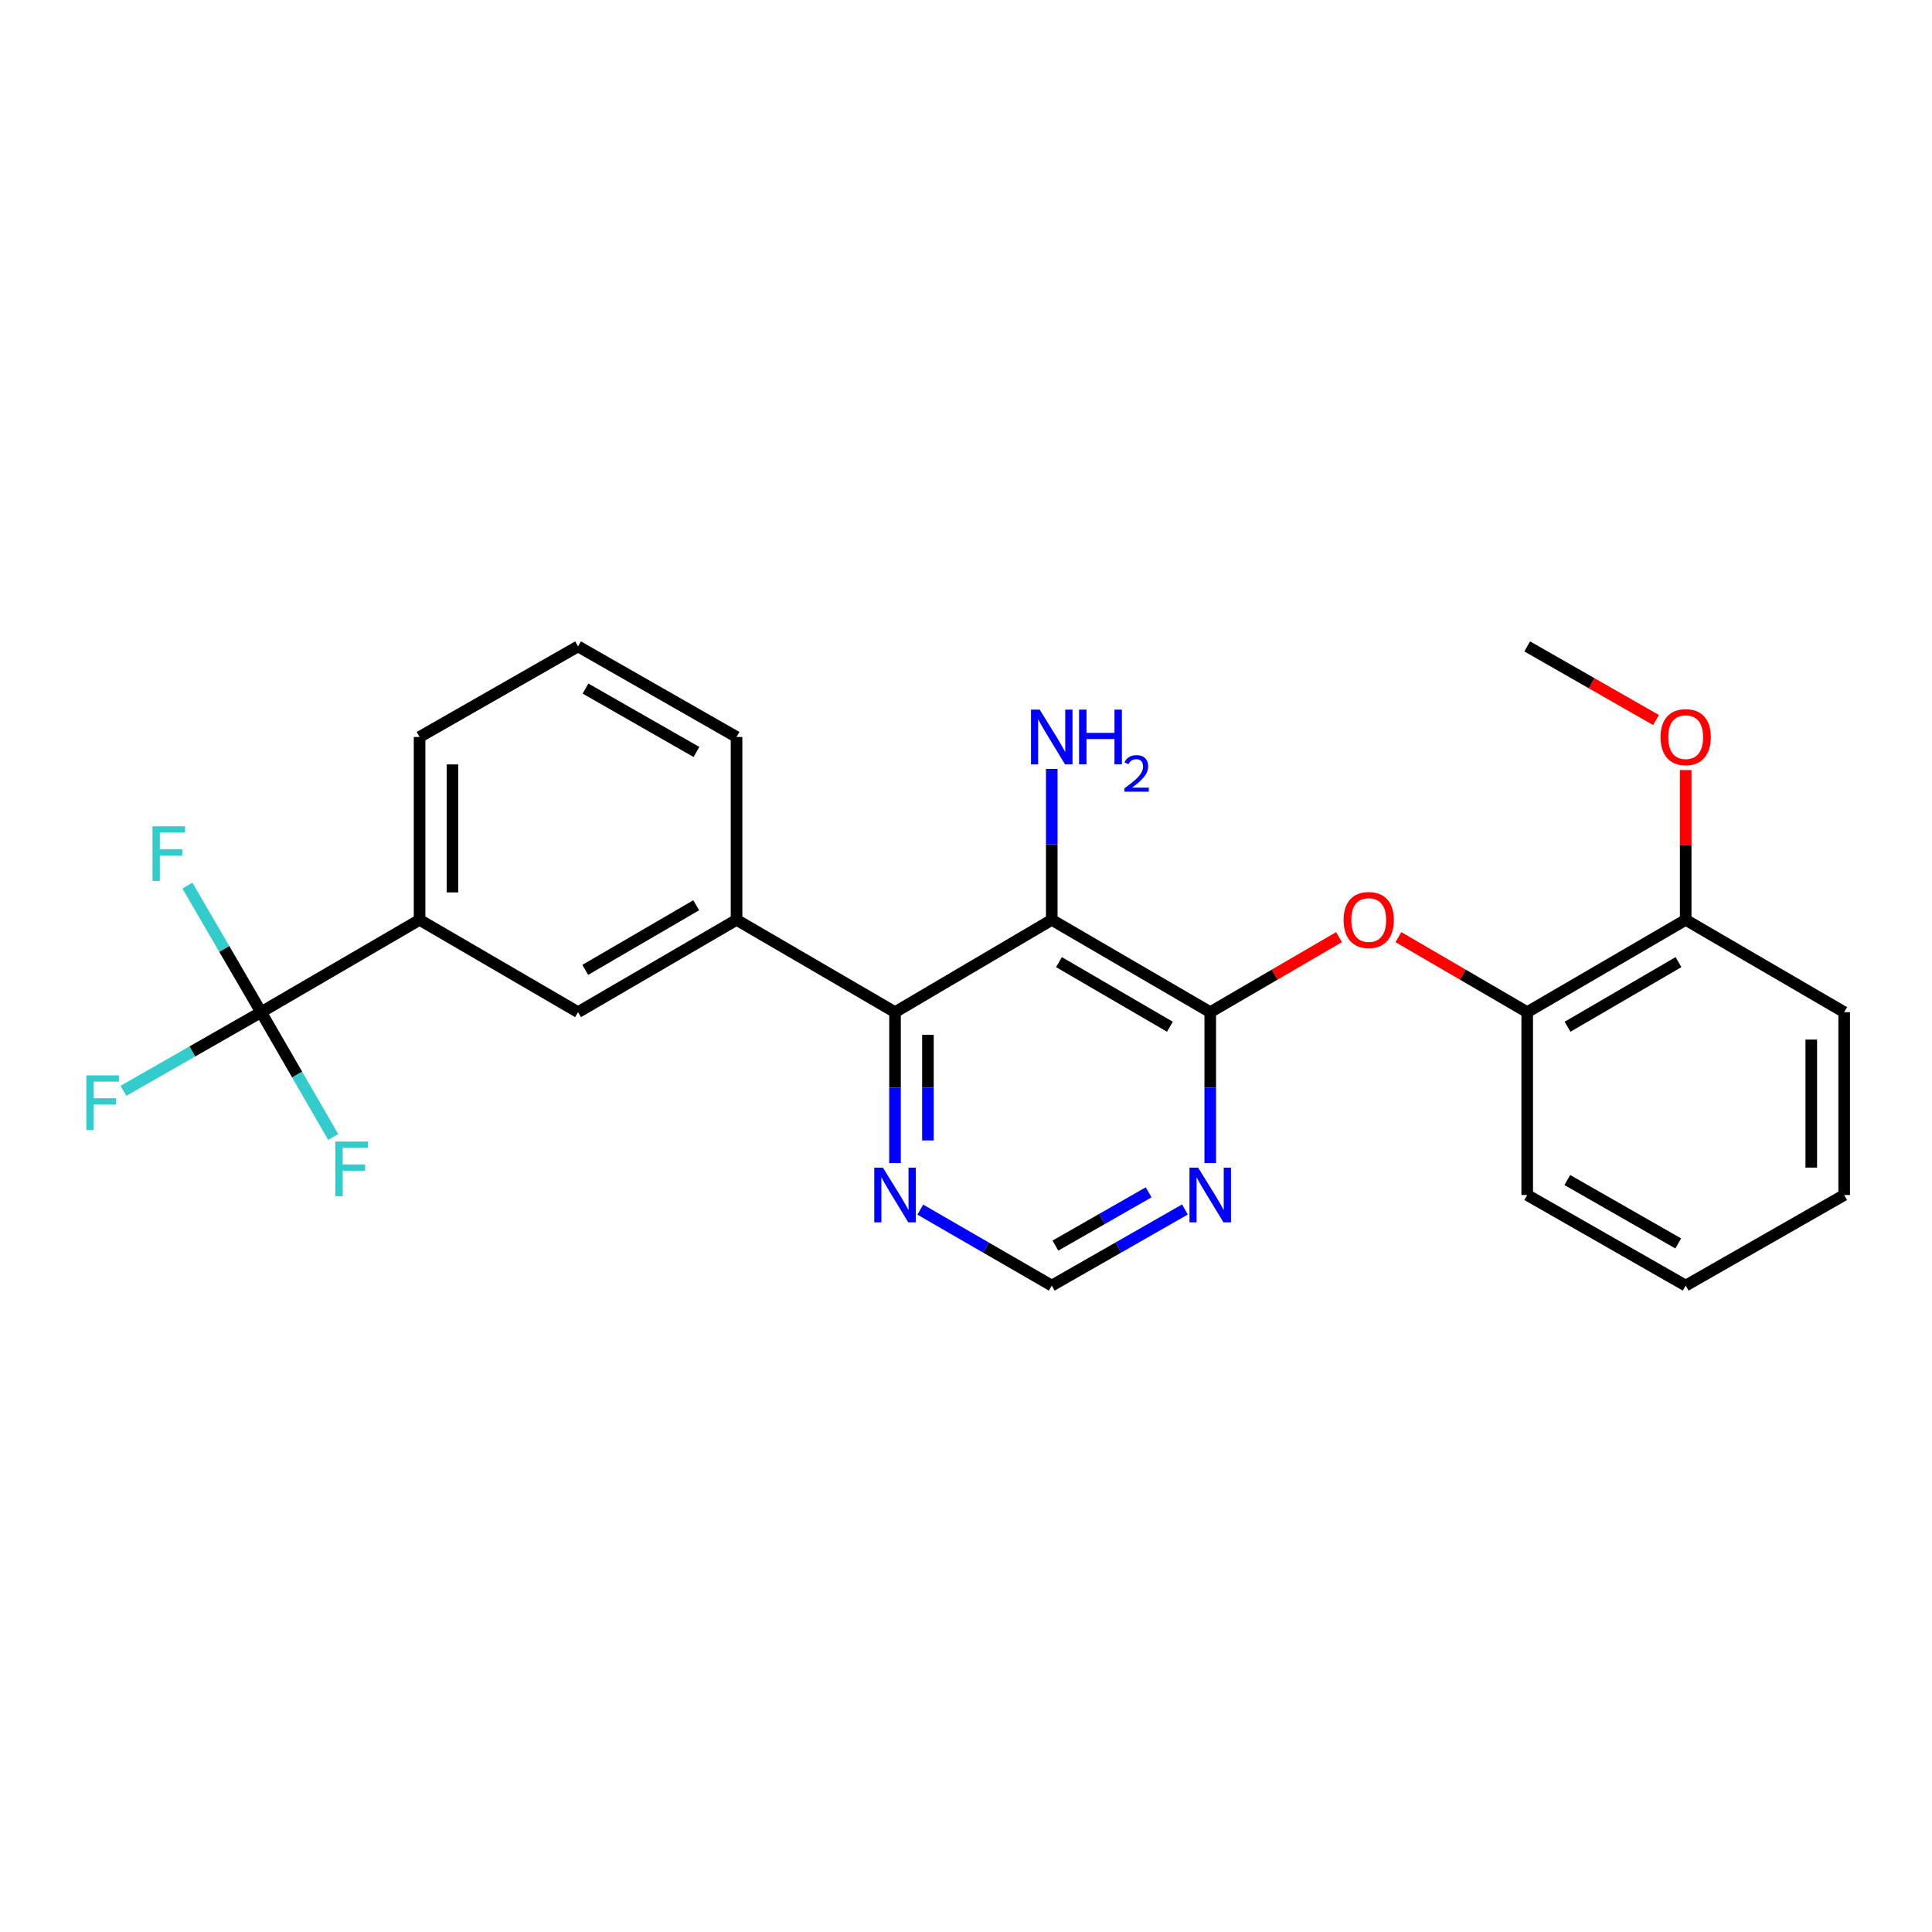 <?xml version='1.0' encoding='iso-8859-1'?>
<svg version='1.1' baseProfile='full'
              xmlns='http://www.w3.org/2000/svg'
                      xmlns:rdkit='http://www.rdkit.org/xml'
                      xmlns:xlink='http://www.w3.org/1999/xlink'
                  xml:space='preserve'
width='1000px' height='1000px' viewBox='0 0 1000 1000'>
<!-- END OF HEADER -->
<rect style='opacity:1.0;fill:#FFFFFF;stroke:none' width='1000' height='1000' x='0' y='0'> </rect>
<path class='bond-0' d='M 954.545,523.892 L 954.545,618.541' style='fill:none;fill-rule:evenodd;stroke:#000000;stroke-width:6px;stroke-linecap:butt;stroke-linejoin:miter;stroke-opacity:1' />
<path class='bond-0' d='M 937.514,538.089 L 937.514,604.344' style='fill:none;fill-rule:evenodd;stroke:#000000;stroke-width:6px;stroke-linecap:butt;stroke-linejoin:miter;stroke-opacity:1' />
<path class='bond-1' d='M 954.545,523.892 L 872.509,476.108' style='fill:none;fill-rule:evenodd;stroke:#000000;stroke-width:6px;stroke-linecap:butt;stroke-linejoin:miter;stroke-opacity:1' />
<path class='bond-2' d='M 693.081,485.063 L 659.75,504.477' style='fill:none;fill-rule:evenodd;stroke:#FF0000;stroke-width:6px;stroke-linecap:butt;stroke-linejoin:miter;stroke-opacity:1' />
<path class='bond-2' d='M 659.75,504.477 L 626.418,523.892' style='fill:none;fill-rule:evenodd;stroke:#000000;stroke-width:6px;stroke-linecap:butt;stroke-linejoin:miter;stroke-opacity:1' />
<path class='bond-3' d='M 723.828,485.064 L 757.155,504.478' style='fill:none;fill-rule:evenodd;stroke:#FF0000;stroke-width:6px;stroke-linecap:butt;stroke-linejoin:miter;stroke-opacity:1' />
<path class='bond-3' d='M 757.155,504.478 L 790.482,523.892' style='fill:none;fill-rule:evenodd;stroke:#000000;stroke-width:6px;stroke-linecap:butt;stroke-linejoin:miter;stroke-opacity:1' />
<path class='bond-4' d='M 954.545,618.541 L 872.509,665.417' style='fill:none;fill-rule:evenodd;stroke:#000000;stroke-width:6px;stroke-linecap:butt;stroke-linejoin:miter;stroke-opacity:1' />
<path class='bond-5' d='M 544.391,476.108 L 626.418,523.892' style='fill:none;fill-rule:evenodd;stroke:#000000;stroke-width:6px;stroke-linecap:butt;stroke-linejoin:miter;stroke-opacity:1' />
<path class='bond-5' d='M 548.122,497.993 L 605.541,531.441' style='fill:none;fill-rule:evenodd;stroke:#000000;stroke-width:6px;stroke-linecap:butt;stroke-linejoin:miter;stroke-opacity:1' />
<path class='bond-6' d='M 544.391,476.108 L 463.263,523.892' style='fill:none;fill-rule:evenodd;stroke:#000000;stroke-width:6px;stroke-linecap:butt;stroke-linejoin:miter;stroke-opacity:1' />
<path class='bond-7' d='M 544.391,476.108 L 544.391,437.047' style='fill:none;fill-rule:evenodd;stroke:#000000;stroke-width:6px;stroke-linecap:butt;stroke-linejoin:miter;stroke-opacity:1' />
<path class='bond-7' d='M 544.391,437.047 L 544.391,397.985' style='fill:none;fill-rule:evenodd;stroke:#0000FF;stroke-width:6px;stroke-linecap:butt;stroke-linejoin:miter;stroke-opacity:1' />
<path class='bond-8' d='M 626.418,523.892 L 626.418,562.953' style='fill:none;fill-rule:evenodd;stroke:#000000;stroke-width:6px;stroke-linecap:butt;stroke-linejoin:miter;stroke-opacity:1' />
<path class='bond-8' d='M 626.418,562.953 L 626.418,602.015' style='fill:none;fill-rule:evenodd;stroke:#0000FF;stroke-width:6px;stroke-linecap:butt;stroke-linejoin:miter;stroke-opacity:1' />
<path class='bond-9' d='M 463.263,523.892 L 463.263,562.953' style='fill:none;fill-rule:evenodd;stroke:#000000;stroke-width:6px;stroke-linecap:butt;stroke-linejoin:miter;stroke-opacity:1' />
<path class='bond-9' d='M 463.263,562.953 L 463.263,602.015' style='fill:none;fill-rule:evenodd;stroke:#0000FF;stroke-width:6px;stroke-linecap:butt;stroke-linejoin:miter;stroke-opacity:1' />
<path class='bond-9' d='M 480.295,535.61 L 480.295,562.953' style='fill:none;fill-rule:evenodd;stroke:#000000;stroke-width:6px;stroke-linecap:butt;stroke-linejoin:miter;stroke-opacity:1' />
<path class='bond-9' d='M 480.295,562.953 L 480.295,590.297' style='fill:none;fill-rule:evenodd;stroke:#0000FF;stroke-width:6px;stroke-linecap:butt;stroke-linejoin:miter;stroke-opacity:1' />
<path class='bond-10' d='M 463.263,523.892 L 381.236,476.108' style='fill:none;fill-rule:evenodd;stroke:#000000;stroke-width:6px;stroke-linecap:butt;stroke-linejoin:miter;stroke-opacity:1' />
<path class='bond-11' d='M 613.316,626.029 L 578.854,645.723' style='fill:none;fill-rule:evenodd;stroke:#0000FF;stroke-width:6px;stroke-linecap:butt;stroke-linejoin:miter;stroke-opacity:1' />
<path class='bond-11' d='M 578.854,645.723 L 544.391,665.417' style='fill:none;fill-rule:evenodd;stroke:#000000;stroke-width:6px;stroke-linecap:butt;stroke-linejoin:miter;stroke-opacity:1' />
<path class='bond-11' d='M 594.527,617.149 L 570.403,630.935' style='fill:none;fill-rule:evenodd;stroke:#0000FF;stroke-width:6px;stroke-linecap:butt;stroke-linejoin:miter;stroke-opacity:1' />
<path class='bond-11' d='M 570.403,630.935 L 546.279,644.721' style='fill:none;fill-rule:evenodd;stroke:#000000;stroke-width:6px;stroke-linecap:butt;stroke-linejoin:miter;stroke-opacity:1' />
<path class='bond-12' d='M 476.345,626.1 L 510.368,645.759' style='fill:none;fill-rule:evenodd;stroke:#0000FF;stroke-width:6px;stroke-linecap:butt;stroke-linejoin:miter;stroke-opacity:1' />
<path class='bond-12' d='M 510.368,645.759 L 544.391,665.417' style='fill:none;fill-rule:evenodd;stroke:#000000;stroke-width:6px;stroke-linecap:butt;stroke-linejoin:miter;stroke-opacity:1' />
<path class='bond-13' d='M 872.509,665.417 L 790.482,618.541' style='fill:none;fill-rule:evenodd;stroke:#000000;stroke-width:6px;stroke-linecap:butt;stroke-linejoin:miter;stroke-opacity:1' />
<path class='bond-13' d='M 868.655,643.598 L 811.236,610.785' style='fill:none;fill-rule:evenodd;stroke:#000000;stroke-width:6px;stroke-linecap:butt;stroke-linejoin:miter;stroke-opacity:1' />
<path class='bond-14' d='M 790.482,618.541 L 790.482,523.892' style='fill:none;fill-rule:evenodd;stroke:#000000;stroke-width:6px;stroke-linecap:butt;stroke-linejoin:miter;stroke-opacity:1' />
<path class='bond-15' d='M 790.482,523.892 L 872.509,476.108' style='fill:none;fill-rule:evenodd;stroke:#000000;stroke-width:6px;stroke-linecap:butt;stroke-linejoin:miter;stroke-opacity:1' />
<path class='bond-15' d='M 811.359,531.441 L 868.778,497.993' style='fill:none;fill-rule:evenodd;stroke:#000000;stroke-width:6px;stroke-linecap:butt;stroke-linejoin:miter;stroke-opacity:1' />
<path class='bond-16' d='M 872.509,476.108 L 872.509,437.347' style='fill:none;fill-rule:evenodd;stroke:#000000;stroke-width:6px;stroke-linecap:butt;stroke-linejoin:miter;stroke-opacity:1' />
<path class='bond-16' d='M 872.509,437.347 L 872.509,398.585' style='fill:none;fill-rule:evenodd;stroke:#FF0000;stroke-width:6px;stroke-linecap:butt;stroke-linejoin:miter;stroke-opacity:1' />
<path class='bond-17' d='M 857.147,372.68 L 823.814,353.632' style='fill:none;fill-rule:evenodd;stroke:#FF0000;stroke-width:6px;stroke-linecap:butt;stroke-linejoin:miter;stroke-opacity:1' />
<path class='bond-17' d='M 823.814,353.632 L 790.482,334.583' style='fill:none;fill-rule:evenodd;stroke:#000000;stroke-width:6px;stroke-linecap:butt;stroke-linejoin:miter;stroke-opacity:1' />
<path class='bond-18' d='M 217.172,476.108 L 217.172,381.459' style='fill:none;fill-rule:evenodd;stroke:#000000;stroke-width:6px;stroke-linecap:butt;stroke-linejoin:miter;stroke-opacity:1' />
<path class='bond-18' d='M 234.204,461.911 L 234.204,395.656' style='fill:none;fill-rule:evenodd;stroke:#000000;stroke-width:6px;stroke-linecap:butt;stroke-linejoin:miter;stroke-opacity:1' />
<path class='bond-19' d='M 217.172,476.108 L 299.199,523.892' style='fill:none;fill-rule:evenodd;stroke:#000000;stroke-width:6px;stroke-linecap:butt;stroke-linejoin:miter;stroke-opacity:1' />
<path class='bond-20' d='M 217.172,476.108 L 135.145,523.892' style='fill:none;fill-rule:evenodd;stroke:#000000;stroke-width:6px;stroke-linecap:butt;stroke-linejoin:miter;stroke-opacity:1' />
<path class='bond-21' d='M 217.172,381.459 L 299.199,334.583' style='fill:none;fill-rule:evenodd;stroke:#000000;stroke-width:6px;stroke-linecap:butt;stroke-linejoin:miter;stroke-opacity:1' />
<path class='bond-22' d='M 299.199,334.583 L 381.236,381.459' style='fill:none;fill-rule:evenodd;stroke:#000000;stroke-width:6px;stroke-linecap:butt;stroke-linejoin:miter;stroke-opacity:1' />
<path class='bond-22' d='M 303.055,356.403 L 360.481,389.215' style='fill:none;fill-rule:evenodd;stroke:#000000;stroke-width:6px;stroke-linecap:butt;stroke-linejoin:miter;stroke-opacity:1' />
<path class='bond-23' d='M 381.236,381.459 L 381.236,476.108' style='fill:none;fill-rule:evenodd;stroke:#000000;stroke-width:6px;stroke-linecap:butt;stroke-linejoin:miter;stroke-opacity:1' />
<path class='bond-24' d='M 381.236,476.108 L 299.199,523.892' style='fill:none;fill-rule:evenodd;stroke:#000000;stroke-width:6px;stroke-linecap:butt;stroke-linejoin:miter;stroke-opacity:1' />
<path class='bond-24' d='M 360.358,468.558 L 302.932,502.007' style='fill:none;fill-rule:evenodd;stroke:#000000;stroke-width:6px;stroke-linecap:butt;stroke-linejoin:miter;stroke-opacity:1' />
<path class='bond-25' d='M 135.145,523.892 L 99.518,544.249' style='fill:none;fill-rule:evenodd;stroke:#000000;stroke-width:6px;stroke-linecap:butt;stroke-linejoin:miter;stroke-opacity:1' />
<path class='bond-25' d='M 99.518,544.249 L 63.891,564.606' style='fill:none;fill-rule:evenodd;stroke:#33CCCC;stroke-width:6px;stroke-linecap:butt;stroke-linejoin:miter;stroke-opacity:1' />
<path class='bond-26' d='M 135.145,523.892 L 116.068,491.14' style='fill:none;fill-rule:evenodd;stroke:#000000;stroke-width:6px;stroke-linecap:butt;stroke-linejoin:miter;stroke-opacity:1' />
<path class='bond-26' d='M 116.068,491.14 L 96.992,458.389' style='fill:none;fill-rule:evenodd;stroke:#33CCCC;stroke-width:6px;stroke-linecap:butt;stroke-linejoin:miter;stroke-opacity:1' />
<path class='bond-27' d='M 135.145,523.892 L 153.812,556.205' style='fill:none;fill-rule:evenodd;stroke:#000000;stroke-width:6px;stroke-linecap:butt;stroke-linejoin:miter;stroke-opacity:1' />
<path class='bond-27' d='M 153.812,556.205 L 172.478,588.518' style='fill:none;fill-rule:evenodd;stroke:#33CCCC;stroke-width:6px;stroke-linecap:butt;stroke-linejoin:miter;stroke-opacity:1' />
<path  class='atom-1' d='M 695.455 476.188
Q 695.455 469.388, 698.815 465.588
Q 702.175 461.788, 708.455 461.788
Q 714.735 461.788, 718.095 465.588
Q 721.455 469.388, 721.455 476.188
Q 721.455 483.068, 718.055 486.988
Q 714.655 490.868, 708.455 490.868
Q 702.215 490.868, 698.815 486.988
Q 695.455 483.108, 695.455 476.188
M 708.455 487.668
Q 712.775 487.668, 715.095 484.788
Q 717.455 481.868, 717.455 476.188
Q 717.455 470.628, 715.095 467.828
Q 712.775 464.988, 708.455 464.988
Q 704.135 464.988, 701.775 467.788
Q 699.455 470.588, 699.455 476.188
Q 699.455 481.908, 701.775 484.788
Q 704.135 487.668, 708.455 487.668
' fill='#FF0000'/>
<path  class='atom-6' d='M 538.131 367.299
L 547.411 382.299
Q 548.331 383.779, 549.811 386.459
Q 551.291 389.139, 551.371 389.299
L 551.371 367.299
L 555.131 367.299
L 555.131 395.619
L 551.251 395.619
L 541.291 379.219
Q 540.131 377.299, 538.891 375.099
Q 537.691 372.899, 537.331 372.219
L 537.331 395.619
L 533.651 395.619
L 533.651 367.299
L 538.131 367.299
' fill='#0000FF'/>
<path  class='atom-6' d='M 558.531 367.299
L 562.371 367.299
L 562.371 379.339
L 576.851 379.339
L 576.851 367.299
L 580.691 367.299
L 580.691 395.619
L 576.851 395.619
L 576.851 382.539
L 562.371 382.539
L 562.371 395.619
L 558.531 395.619
L 558.531 367.299
' fill='#0000FF'/>
<path  class='atom-6' d='M 582.064 394.625
Q 582.75 392.856, 584.387 391.879
Q 586.024 390.876, 588.294 390.876
Q 591.119 390.876, 592.703 392.407
Q 594.287 393.939, 594.287 396.658
Q 594.287 399.43, 592.228 402.017
Q 590.195 404.604, 585.971 407.667
L 594.604 407.667
L 594.604 409.779
L 582.011 409.779
L 582.011 408.01
Q 585.496 405.528, 587.555 403.68
Q 589.641 401.832, 590.644 400.169
Q 591.647 398.506, 591.647 396.79
Q 591.647 394.995, 590.749 393.991
Q 589.852 392.988, 588.294 392.988
Q 586.789 392.988, 585.786 393.595
Q 584.783 394.203, 584.07 395.549
L 582.064 394.625
' fill='#0000FF'/>
<path  class='atom-7' d='M 620.158 604.381
L 629.438 619.381
Q 630.358 620.861, 631.838 623.541
Q 633.318 626.221, 633.398 626.381
L 633.398 604.381
L 637.158 604.381
L 637.158 632.701
L 633.278 632.701
L 623.318 616.301
Q 622.158 614.381, 620.918 612.181
Q 619.718 609.981, 619.358 609.301
L 619.358 632.701
L 615.678 632.701
L 615.678 604.381
L 620.158 604.381
' fill='#0000FF'/>
<path  class='atom-8' d='M 457.003 604.381
L 466.283 619.381
Q 467.203 620.861, 468.683 623.541
Q 470.163 626.221, 470.243 626.381
L 470.243 604.381
L 474.003 604.381
L 474.003 632.701
L 470.123 632.701
L 460.163 616.301
Q 459.003 614.381, 457.763 612.181
Q 456.563 609.981, 456.203 609.301
L 456.203 632.701
L 452.523 632.701
L 452.523 604.381
L 457.003 604.381
' fill='#0000FF'/>
<path  class='atom-14' d='M 859.509 381.539
Q 859.509 374.739, 862.869 370.939
Q 866.229 367.139, 872.509 367.139
Q 878.789 367.139, 882.149 370.939
Q 885.509 374.739, 885.509 381.539
Q 885.509 388.419, 882.109 392.339
Q 878.709 396.219, 872.509 396.219
Q 866.269 396.219, 862.869 392.339
Q 859.509 388.459, 859.509 381.539
M 872.509 393.019
Q 876.829 393.019, 879.149 390.139
Q 881.509 387.219, 881.509 381.539
Q 881.509 375.979, 879.149 373.179
Q 876.829 370.339, 872.509 370.339
Q 868.189 370.339, 865.829 373.139
Q 863.509 375.939, 863.509 381.539
Q 863.509 387.259, 865.829 390.139
Q 868.189 393.019, 872.509 393.019
' fill='#FF0000'/>
<path  class='atom-23' d='M 44.689 556.607
L 61.529 556.607
L 61.529 559.847
L 48.489 559.847
L 48.489 568.447
L 60.089 568.447
L 60.089 571.727
L 48.489 571.727
L 48.489 584.927
L 44.689 584.927
L 44.689 556.607
' fill='#33CCCC'/>
<path  class='atom-24' d='M 78.941 427.695
L 95.781 427.695
L 95.781 430.935
L 82.741 430.935
L 82.741 439.535
L 94.341 439.535
L 94.341 442.815
L 82.741 442.815
L 82.741 456.015
L 78.941 456.015
L 78.941 427.695
' fill='#33CCCC'/>
<path  class='atom-25' d='M 173.591 590.86
L 190.431 590.86
L 190.431 594.1
L 177.391 594.1
L 177.391 602.7
L 188.991 602.7
L 188.991 605.98
L 177.391 605.98
L 177.391 619.18
L 173.591 619.18
L 173.591 590.86
' fill='#33CCCC'/>
</svg>
